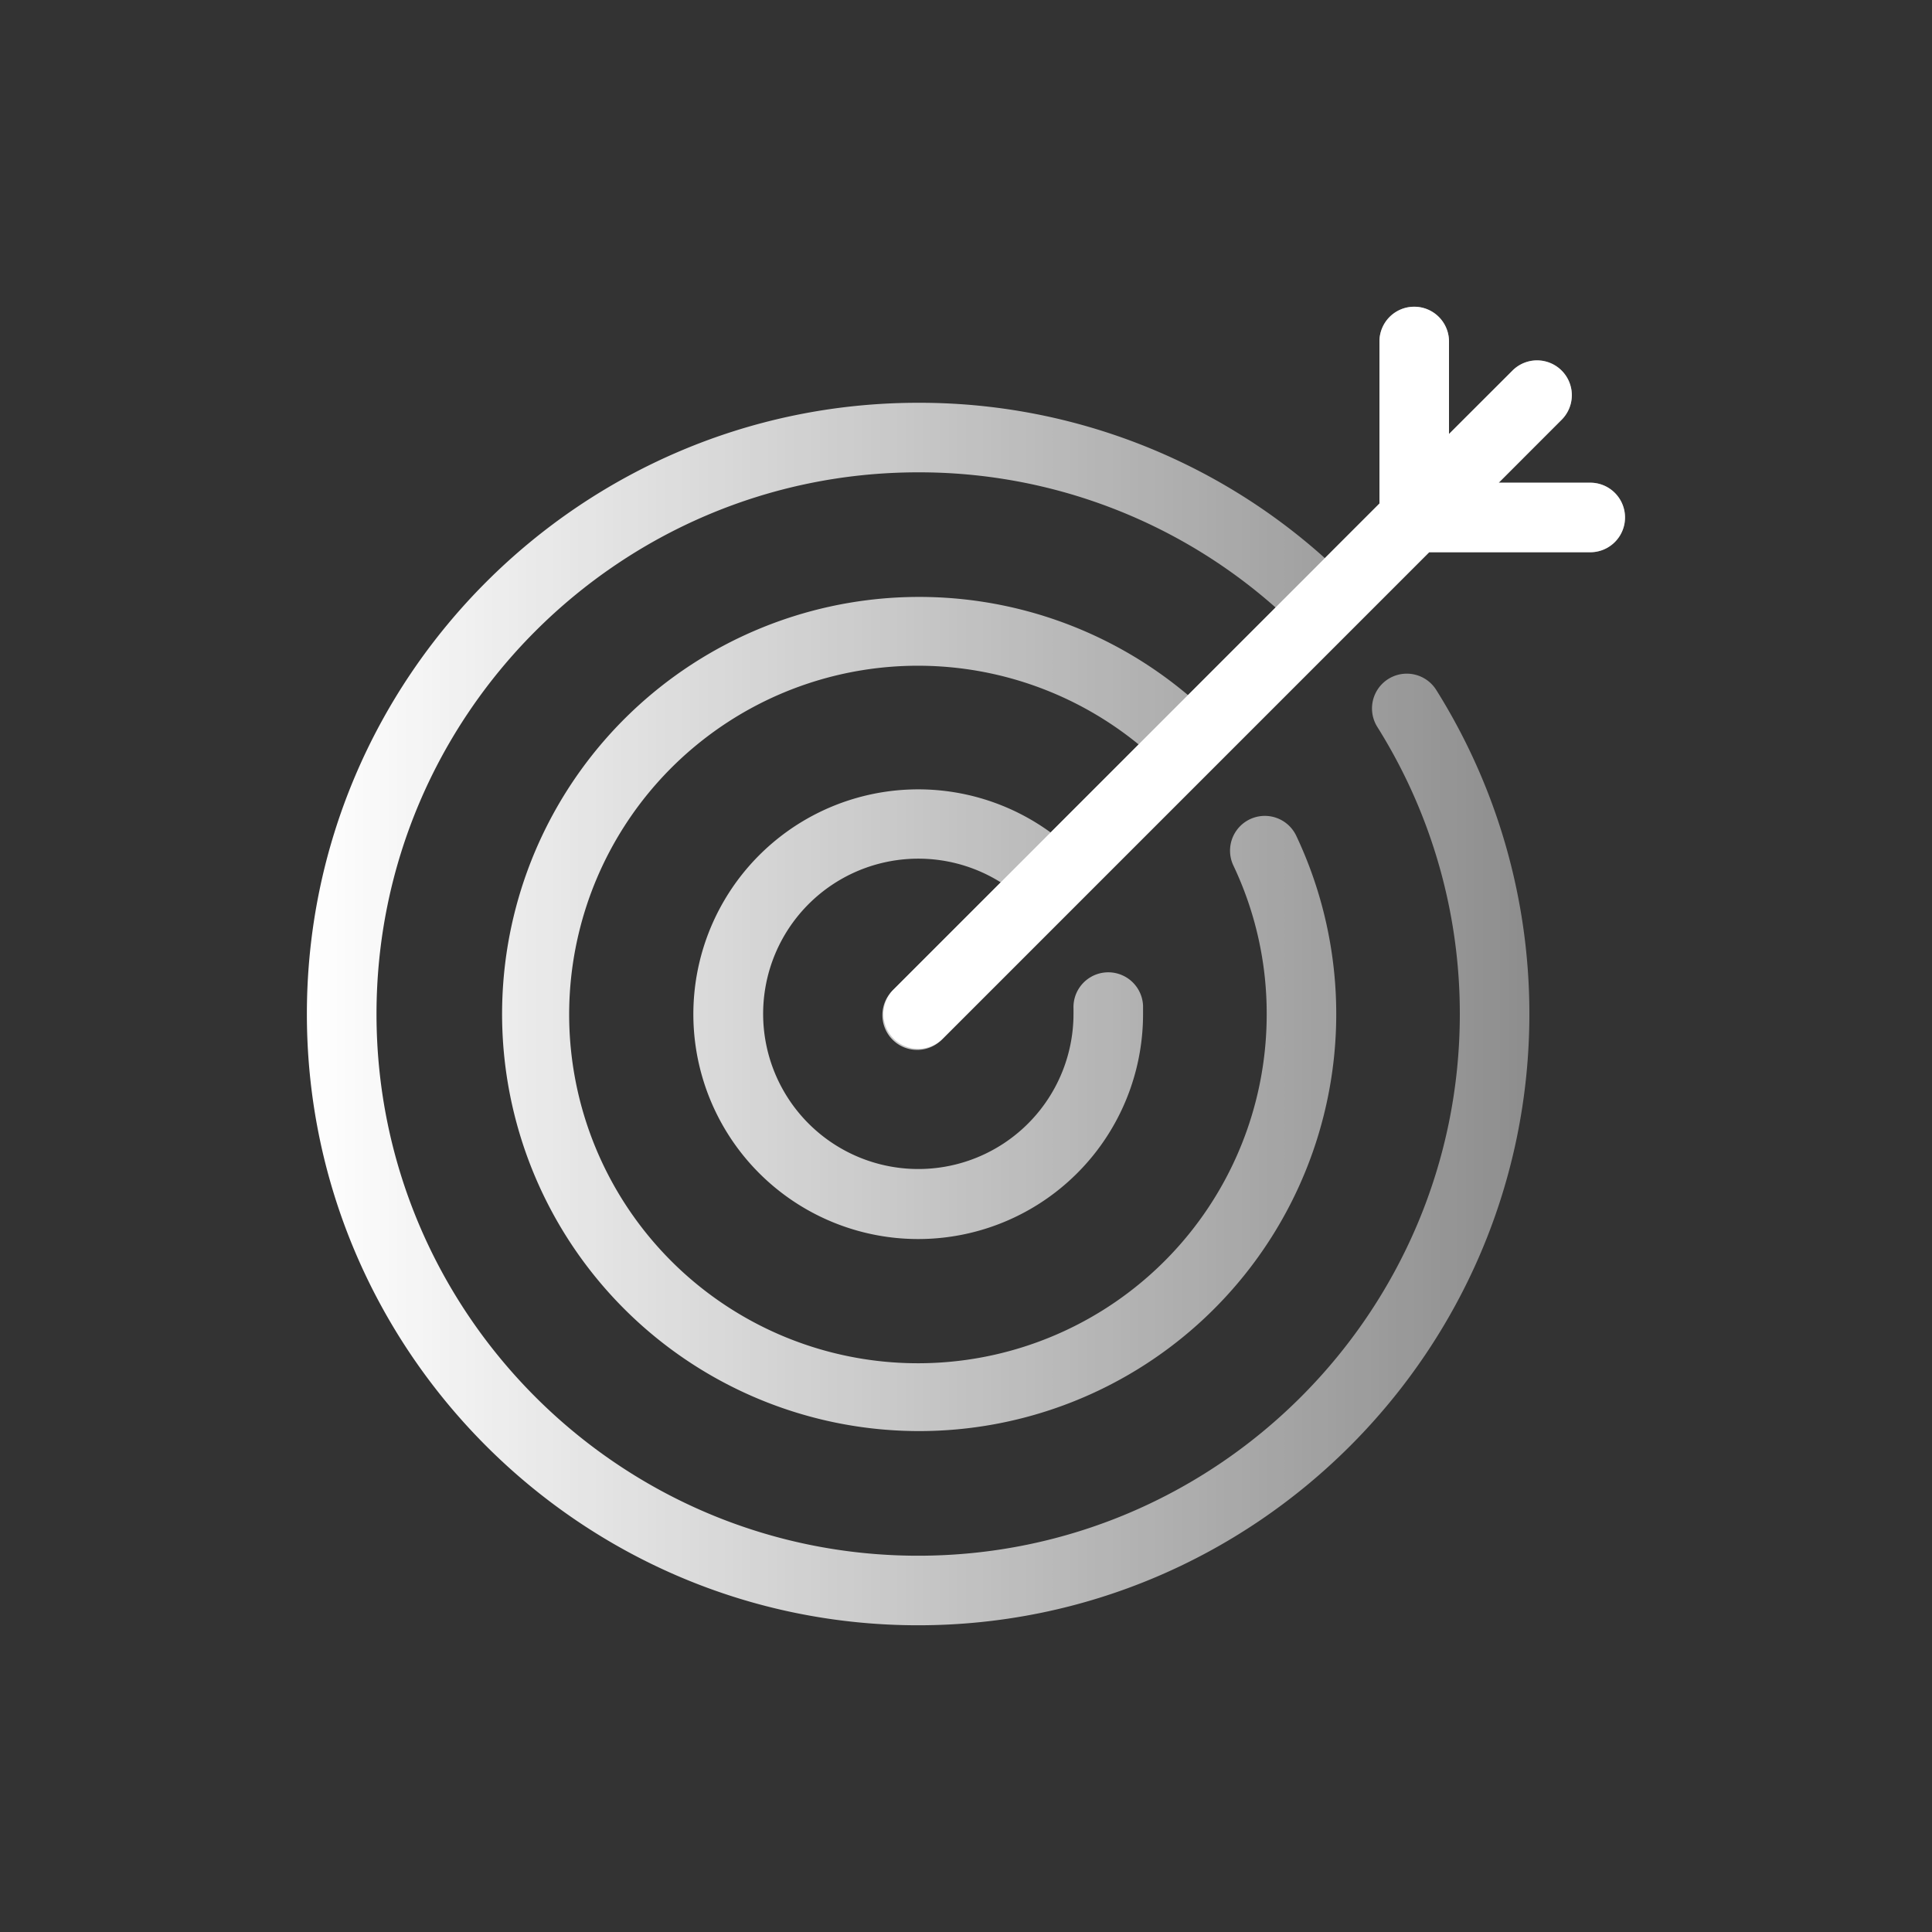 <svg xmlns="http://www.w3.org/2000/svg" xmlns:xlink="http://www.w3.org/1999/xlink" viewBox="0 0 500 500"><rect x="0" y="0" width="500" height="500" fill="#333333" stroke="none"/><defs><style>.cls-1{fill:url(#linear-gradient);}.cls-2{fill:#fff;}</style><linearGradient id="linear-gradient" x1="79.44" y1="250" x2="420.56" y2="250" gradientUnits="userSpaceOnUse"><stop offset="0" stop-color="#fff"/><stop offset="1" stop-color="#fff" stop-opacity="0.4"/></linearGradient></defs><g id="Compound_shapes" data-name="Compound shapes"><path class="cls-1" d="M411.56,124.92H387.87l16.42-16.43a9,9,0,0,0-12.73-12.72L375,112.31V88.38a9,9,0,0,0-18,0v41.93l-14.13,14.13a156.91,156.91,0,0,0-105.26-40.2c-87.22,0-158.19,71-158.19,158.19s71,158.19,158.19,158.19,158.19-71,158.19-158.19a157.58,157.58,0,0,0-24.1-83.87,9,9,0,0,0-15.25,9.57,139.56,139.56,0,0,1,21.35,74.3c0,77.3-62.89,140.19-140.19,140.19S97.44,339.73,97.44,262.43s62.89-140.19,140.19-140.19a139,139,0,0,1,92.51,35l-22.67,22.67a107.94,107.94,0,1,0,28,36.39A9,9,0,0,0,319.2,224a89.24,89.24,0,0,1,8.62,38.48,90.26,90.26,0,1,1-33.12-69.8l-22.78,22.78a58.19,58.19,0,1,0,23.9,47c0-.72,0-1.44,0-2.15a9,9,0,0,0-18,.66c0,.49,0,1,0,1.49A40.16,40.16,0,1,1,259,228.36l-27.7,27.7A9,9,0,1,0,244,268.79L278.77,234h0l91.09-91.08h41.69a9,9,0,1,0,0-18Z"/><path class="cls-2" d="M411.56,124.92H387.87l16.42-16.43a9,9,0,0,0-12.73-12.72L375,112.31V88.38a9,9,0,0,0-18,0v41.93L231.27,256.06A9,9,0,1,0,244,268.79L369.87,142.92h41.69a9,9,0,1,0,0-18Z"/></g></svg>